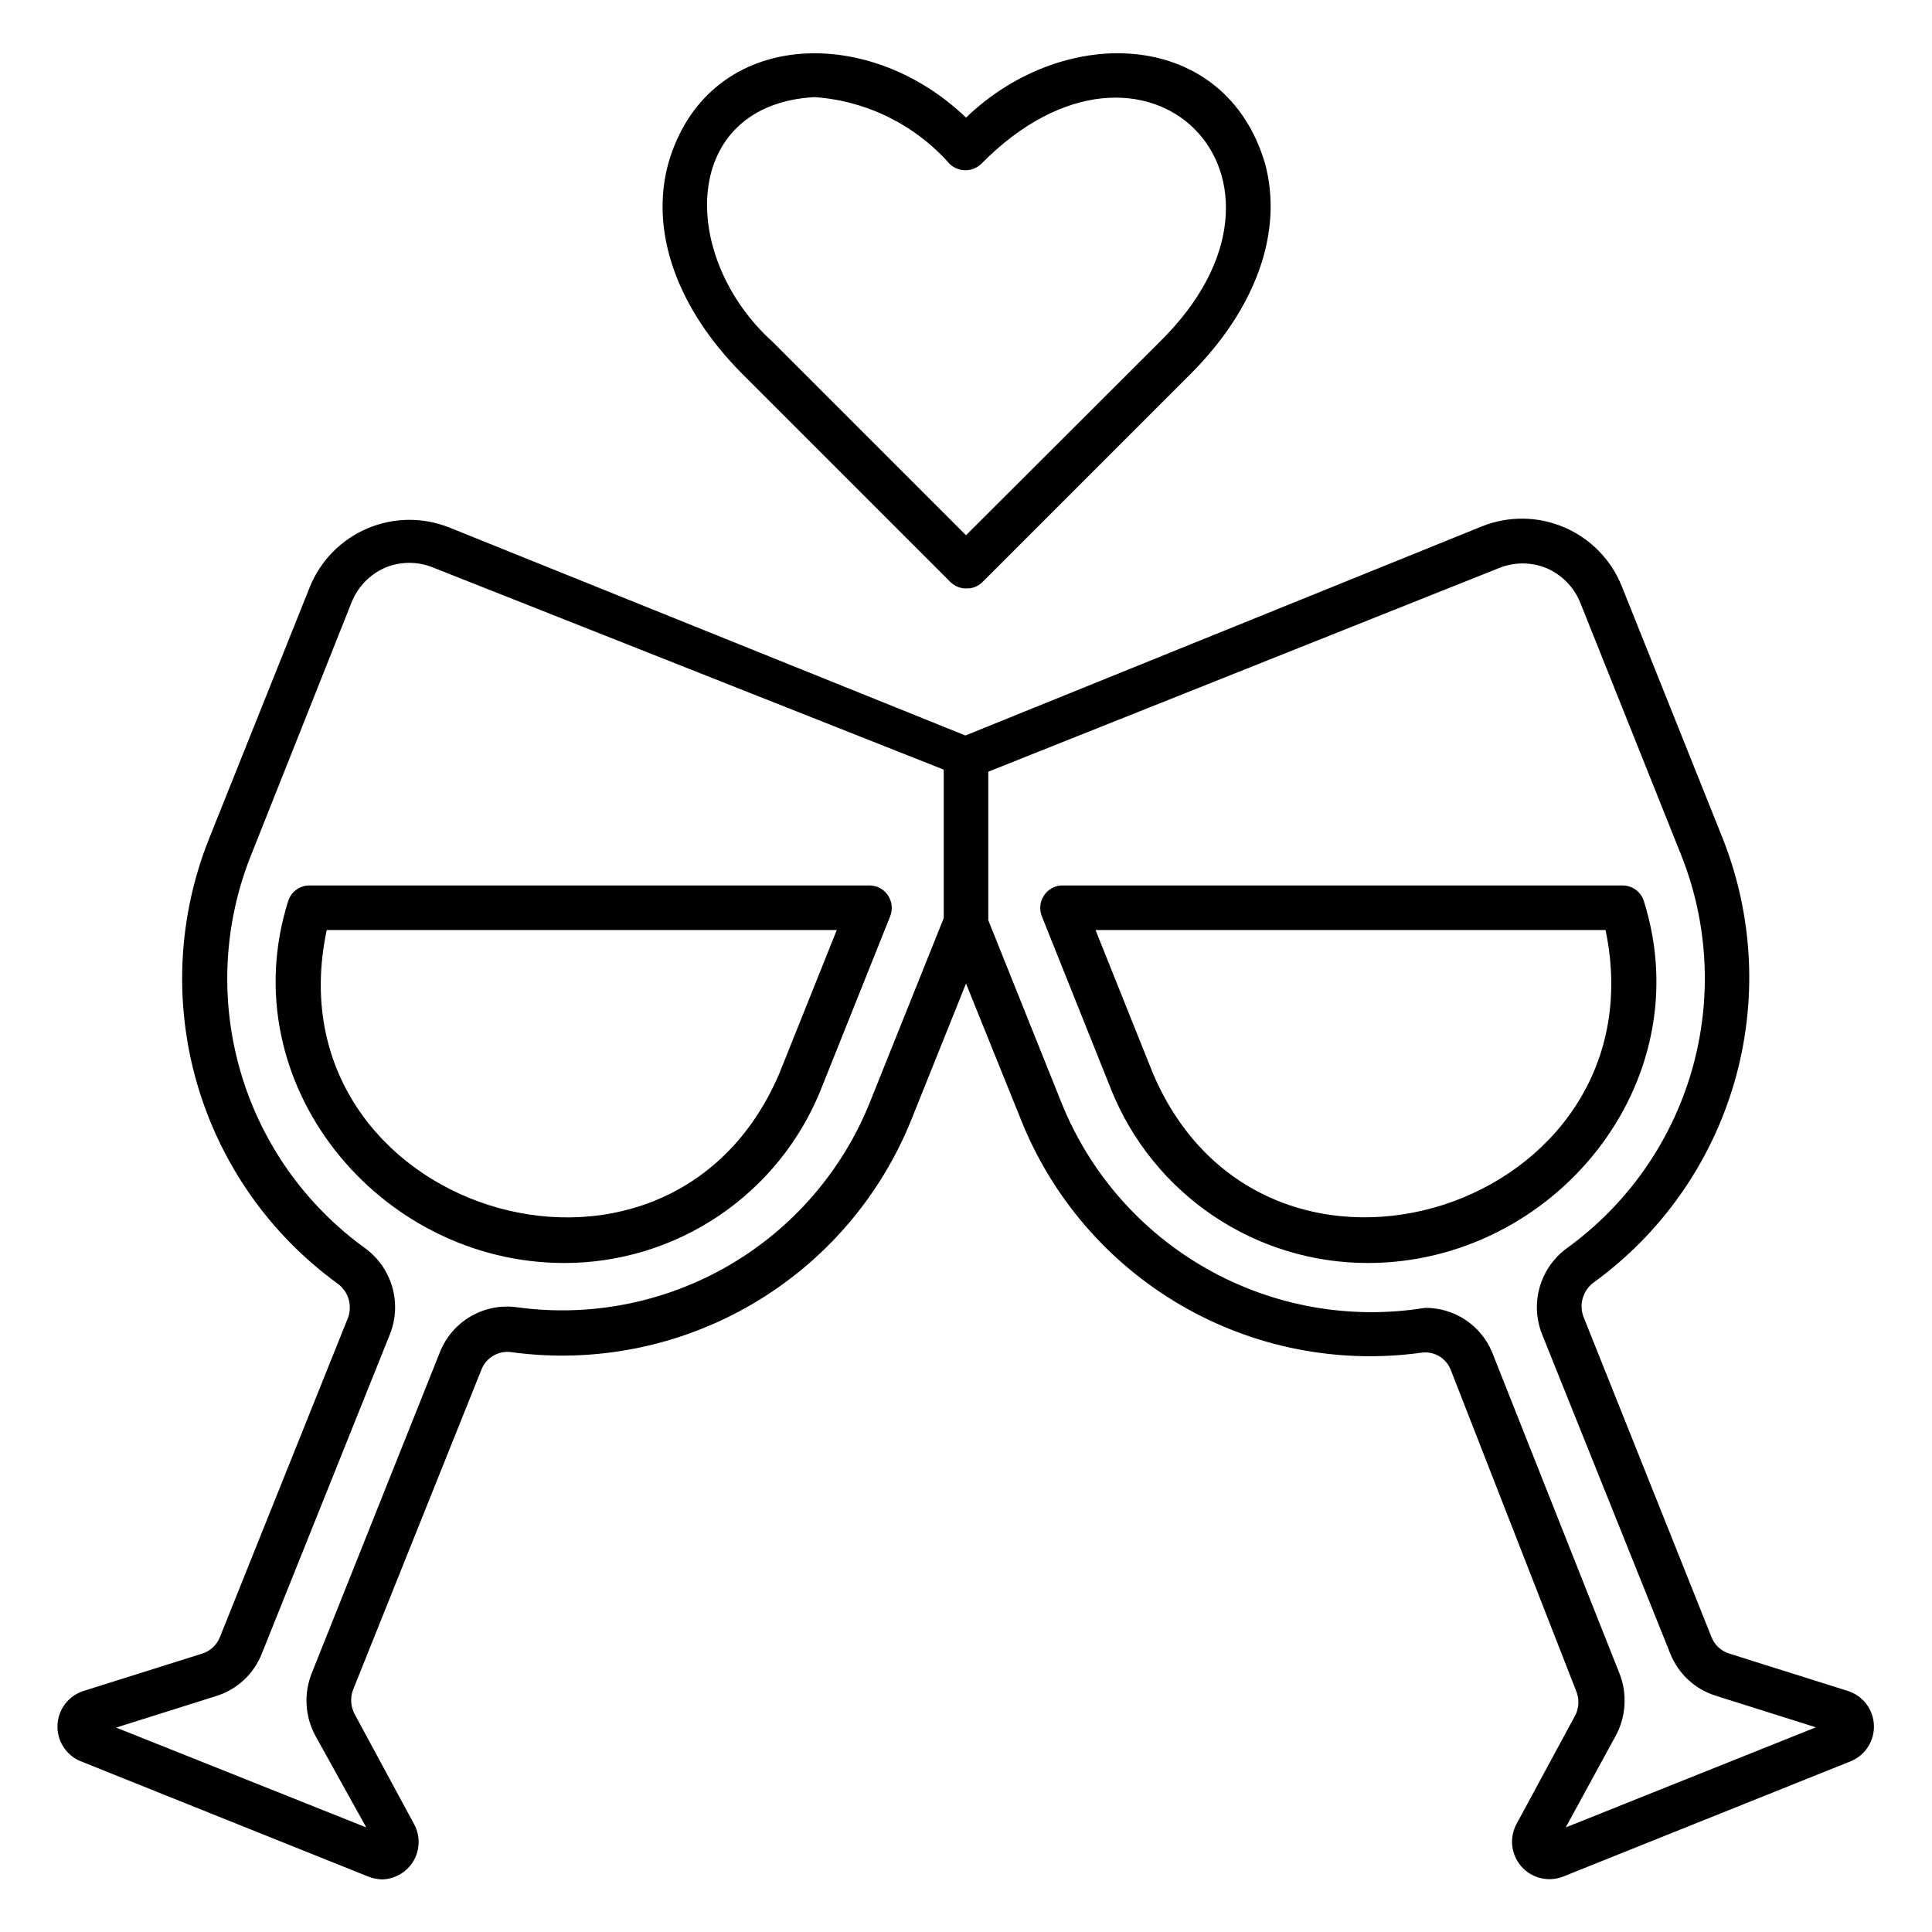 <?xml version="1.0" encoding="UTF-8"?>
<!-- The Best Svg Icon site in the world: iconSvg.co, Visit us! https://iconsvg.co -->
<svg fill="#000000" width="800px" height="800px" version="1.1" viewBox="144 144 512 512" xmlns="http://www.w3.org/2000/svg">
 <path d="m245.39 642.06c-1.266-0.012-2.516-0.254-3.699-0.707l-76.359-30.621c-3.824-1.594-6.258-5.394-6.098-9.535 0.156-4.141 2.871-7.75 6.809-9.043l31.488-9.918v-0.004c2.148-0.648 3.887-2.242 4.723-4.328l34.008-84.781c1.117-3.191 0.07-6.742-2.598-8.816-18.059-13.047-31.234-31.754-37.441-53.148-6.203-21.395-5.078-44.25 3.195-64.934l26.688-66.676c2.832-6.981 8.316-12.559 15.25-15.508 6.934-2.953 14.754-3.035 21.75-0.234l136.74 55.105 136.89-55.422c6.996-2.801 14.816-2.715 21.75 0.234 6.934 2.949 12.418 8.527 15.25 15.512l26.688 66.676c8.273 20.68 9.398 43.535 3.195 64.93-6.207 21.395-19.383 40.102-37.441 53.148-2.668 2.078-3.715 5.625-2.598 8.816l34.008 85.098c0.836 2.086 2.574 3.68 4.723 4.328l31.488 9.918v0.004c3.938 1.293 6.652 4.902 6.809 9.043 0.16 4.141-2.273 7.941-6.098 9.535l-76.359 30.621c-3.863 1.469-8.234 0.387-10.969-2.715-2.731-3.102-3.254-7.57-1.312-11.219l15.742-29.125v-0.004c0.902-2.027 0.902-4.344 0-6.375l-33.141-84.859c-1.219-3.188-4.5-5.09-7.871-4.566-22.066 3.031-44.516-1.426-63.75-12.656-19.238-11.234-34.156-28.59-42.363-49.297l-14.484-35.895-14.406 35.895c-8.262 20.66-23.191 37.969-42.422 49.164-19.227 11.199-41.648 15.645-63.695 12.633-3.359-0.465-6.602 1.418-7.871 4.566l-34.086 85.016c-0.75 2.098-0.578 4.414 0.473 6.375l15.742 29.125v0.004c1.637 3.016 1.602 6.66-0.098 9.641s-4.816 4.871-8.246 5zm276.23-151.46c3.797-0.039 7.519 1.055 10.688 3.144 3.172 2.09 5.644 5.078 7.102 8.586l33.773 85.176c2.117 5.391 1.742 11.441-1.023 16.531l-13.227 24.246 66.281-26.527-26.449-8.344v-0.004c-5.527-1.695-9.984-5.805-12.121-11.18l-34.008-84.703c-1.57-3.988-1.773-8.387-0.578-12.504 1.195-4.117 3.727-7.719 7.191-10.246 15.945-11.527 27.582-28.051 33.059-46.949 5.477-18.898 4.481-39.086-2.832-57.355l-26.688-66.754h0.004c-1.656-4.09-4.848-7.371-8.895-9.129-4.086-1.691-8.672-1.691-12.754 0l-135.24 53.922v39.359l19.445 48.492c7.523 18.617 21.145 34.121 38.641 43.977 17.492 9.855 37.812 13.473 57.633 10.262zm-346.84 111.23 66.281 26.453-13.461-24.246c-2.766-5.09-3.141-11.141-1.023-16.531l34.008-85.176c1.582-3.992 4.461-7.332 8.172-9.488 3.715-2.156 8.043-3.004 12.293-2.398 19.465 2.668 39.262-1.262 56.23-11.164 16.965-9.902 30.121-25.207 37.371-43.469l19.445-48.492v-39.359l-135.25-53.531c-4.082-1.688-8.668-1.688-12.75 0-4.047 1.762-7.242 5.043-8.898 9.133l-26.605 66.91c-7.348 18.258-8.371 38.445-2.906 57.352 5.465 18.902 17.102 35.434 33.055 46.953 3.465 2.527 5.996 6.129 7.191 10.246 1.199 4.117 0.996 8.516-0.578 12.504l-34.008 84.785c-2.133 5.371-6.594 9.484-12.121 11.176zm118.79-123.12c-49.277 0-88.402-47.703-73.211-95.883 0.762-2.484 3.066-4.18 5.668-4.172h148.39c1.961-0.008 3.793 0.969 4.883 2.598 1.098 1.625 1.332 3.684 0.629 5.512l-18.422 46.051c-5.461 13.551-14.844 25.156-26.949 33.336-12.105 8.176-26.379 12.551-40.984 12.559zm-62.977-88.246c-15.742 73.684 90.133 108 119.97 37.941l15.191-37.941zm275.84 88.246c-14.609-0.008-28.883-4.383-40.988-12.559-12.102-8.18-21.488-19.785-26.949-33.336l-18.422-46.051c-0.703-1.828-0.469-3.887 0.633-5.512 1.086-1.629 2.918-2.606 4.879-2.598h148.39c2.606-0.008 4.906 1.688 5.668 4.172 15.195 48.18-23.852 95.883-73.207 95.883zm-72.109-88.246 15.191 37.941c29.836 70.062 135.32 35.66 119.97-37.941zm-34.32-90.527c-1.57 0.008-3.074-0.617-4.172-1.73l-55.105-55.105c-17.32-17.398-24.48-37.629-19.68-55.578 10.074-35.738 52.586-37.707 78.957-12.359 26.371-25.348 68.879-23.379 79.27 12.281 4.801 17.949-2.363 38.18-19.68 55.578l-55.105 55.105v-0.004c-1.156 1.234-2.797 1.898-4.484 1.812zm-40.148-130.2c-35.504 1.969-36.211 42.195-11.02 64.945l51.168 51.168 51.246-51.168c44.32-43.375-3.699-91.473-47.23-47.23l-0.004-0.004c-2.336 2.219-6.004 2.219-8.344 0-9.148-10.379-22.016-16.742-35.816-17.711z"/>
</svg>